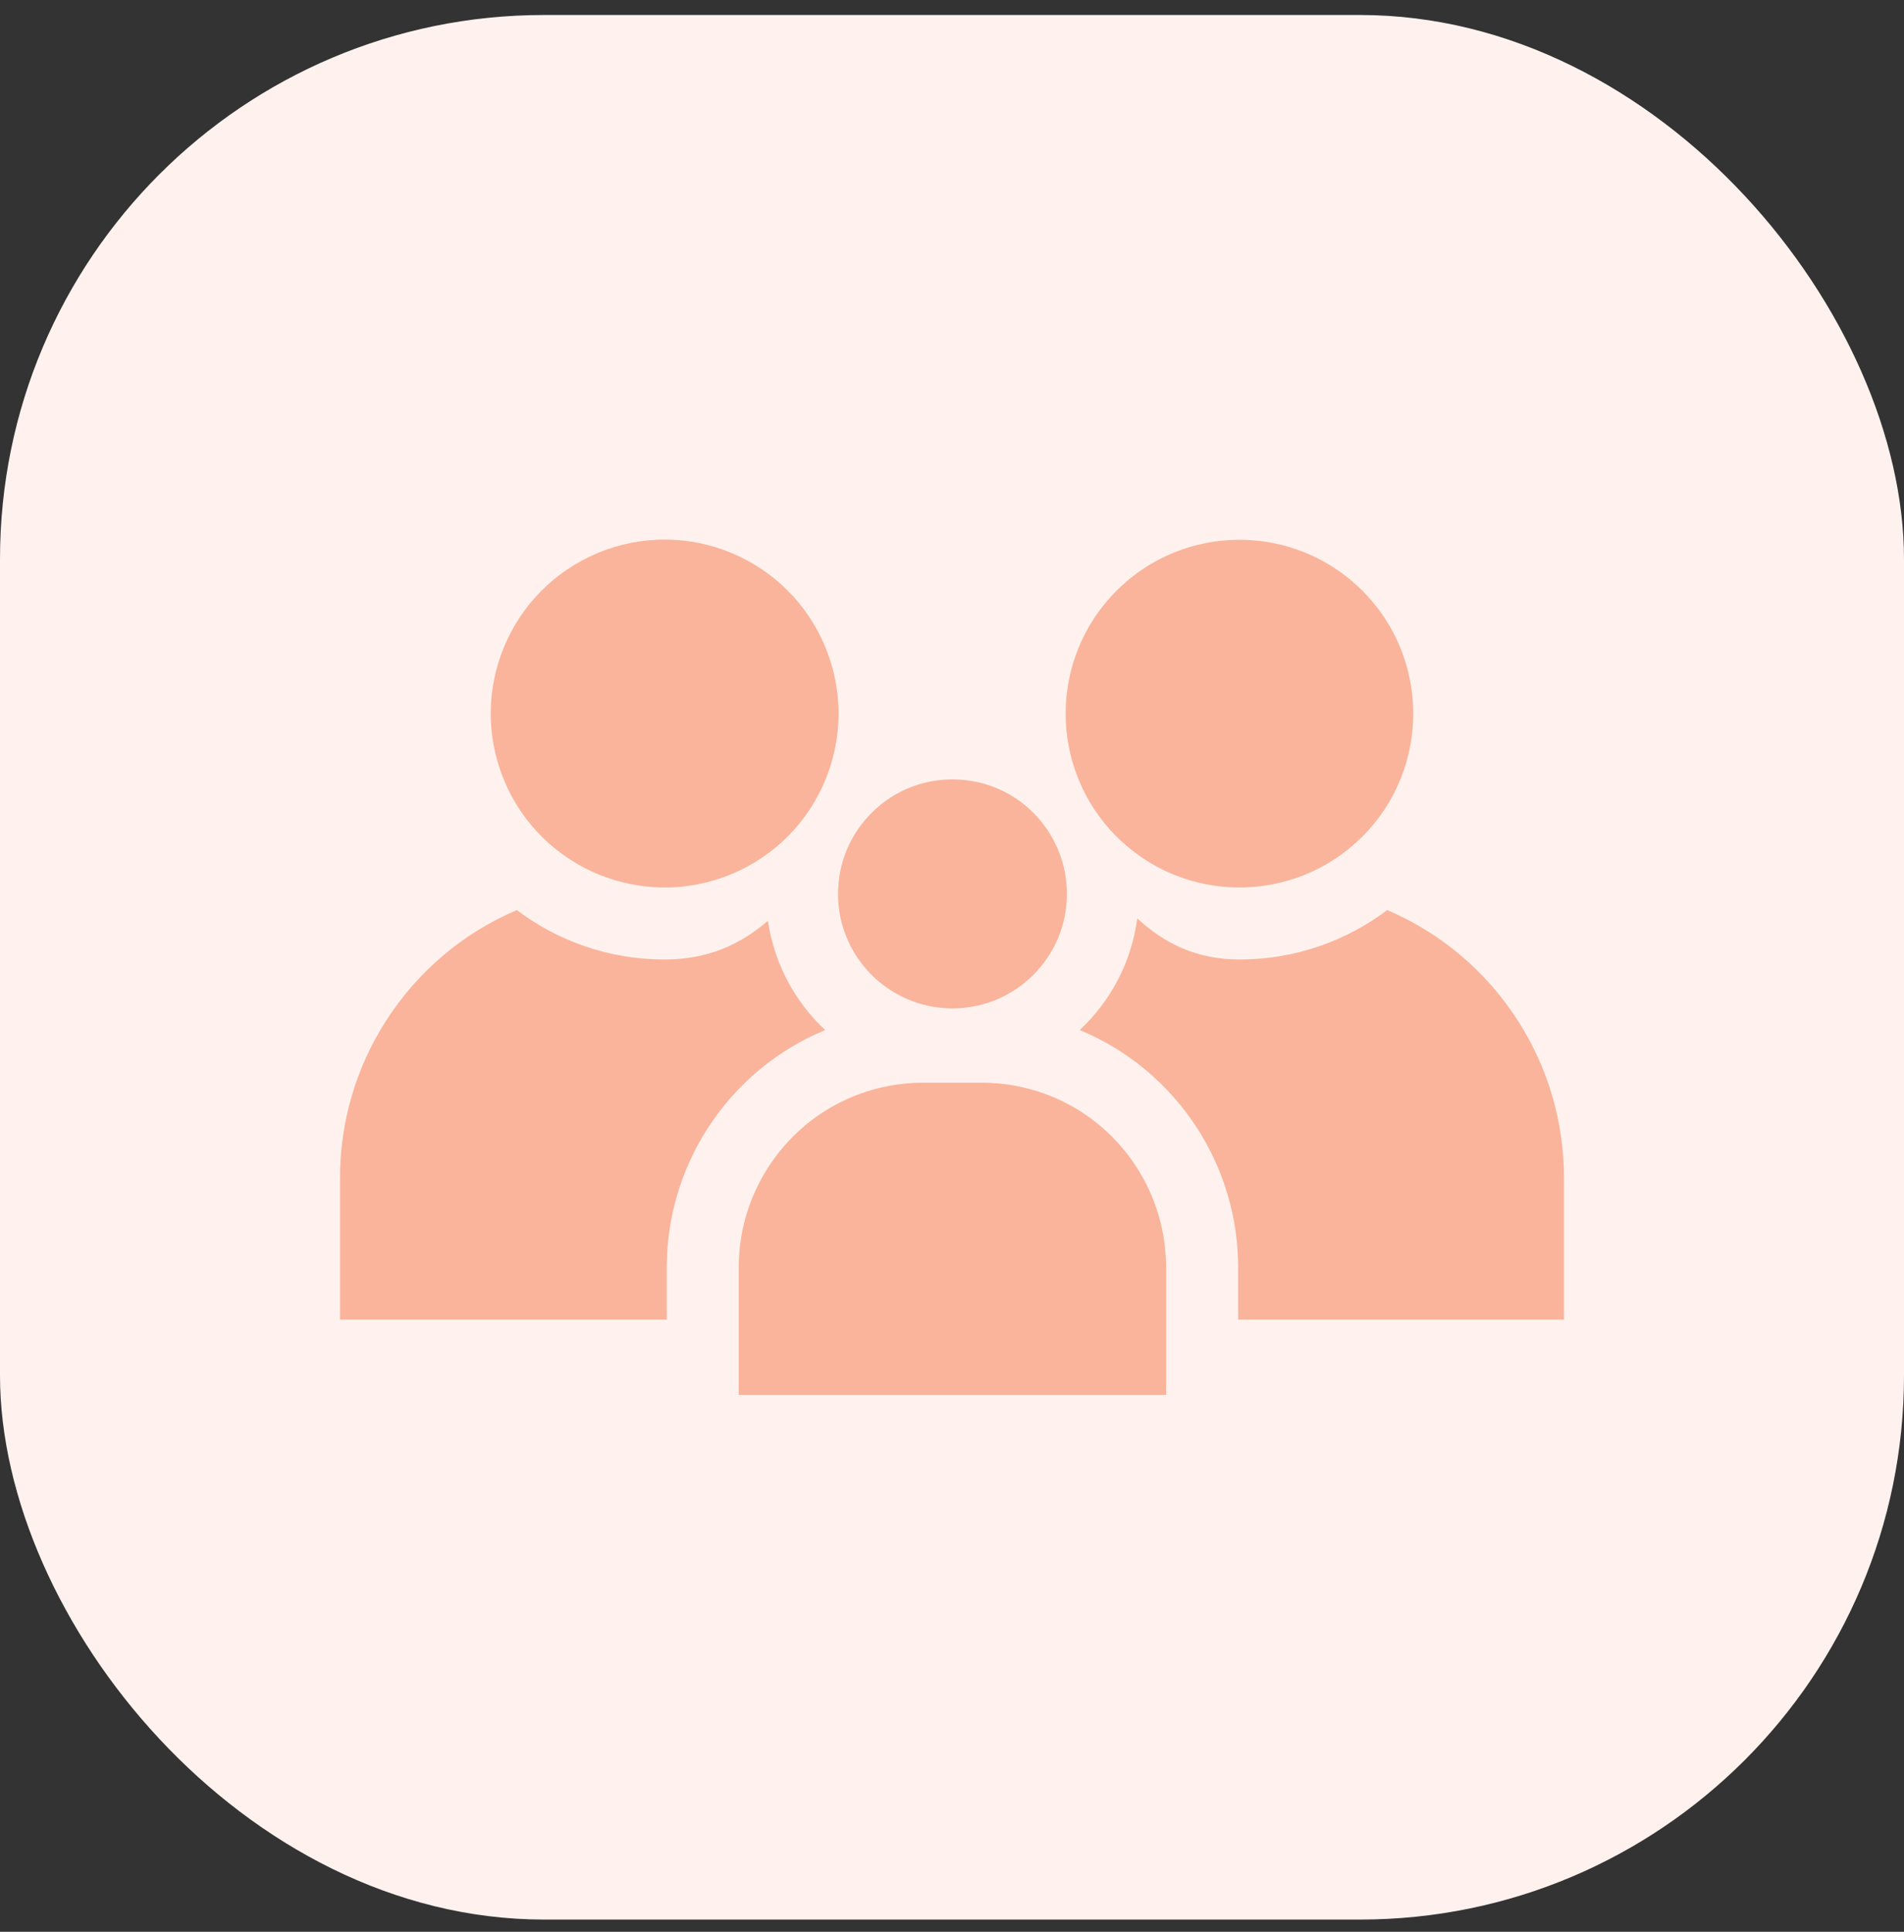 <svg width="70" height="71" viewBox="0 0 70 71" fill="none" xmlns="http://www.w3.org/2000/svg">
<rect x="0" y="0" width="70" height="71" fill="#333333" stroke="none"/>
<rect y="0.551" width="70" height="70" rx="20" fill="#FFF2EE"/>
<g clip-path="url(#clip0_937_3084)">
<path d="M38.615 30.67C37.843 29.403 36.498 28.646 35.017 28.646C33.83 28.646 32.733 29.127 31.927 29.998C31.206 30.777 30.809 31.792 30.809 32.855C30.809 35.175 32.697 37.063 35.017 37.063C37.337 37.063 39.225 35.175 39.225 32.855C39.225 32.423 39.16 31.997 39.032 31.59C38.931 31.268 38.79 30.959 38.615 30.67Z" fill="#F9B49B"/>
<path d="M36.084 39.793H33.946C31.621 39.793 29.484 40.962 28.23 42.921C27.53 44.015 27.16 45.28 27.16 46.579V51.266H42.87V46.579C42.87 45.28 42.5 44.015 41.8 42.921C40.547 40.962 38.41 39.793 36.084 39.793Z" fill="#F9B49B"/>
<path d="M26.883 32.131C30.145 30.779 31.693 27.039 30.341 23.777C28.989 20.516 25.249 18.968 21.988 20.32C18.726 21.672 17.178 25.412 18.53 28.673C19.882 31.934 23.622 33.483 26.883 32.131Z" fill="#F9B49B"/>
<path d="M24.514 46.579C24.514 44.773 25.029 43.015 26.002 41.494C27.064 39.835 28.582 38.584 30.337 37.859C29.226 36.82 28.462 35.416 28.233 33.84C27.23 34.709 26.03 35.265 24.428 35.265C22.393 35.265 20.513 34.589 19.001 33.449C17.054 34.276 15.37 35.677 14.187 37.526C13.083 39.25 12.5 41.243 12.5 43.29V48.5H24.514V46.579Z" fill="#F9B49B"/>
<path d="M50.087 30.747C52.582 28.252 52.582 24.206 50.087 21.71C47.591 19.215 43.545 19.215 41.05 21.71C38.554 24.206 38.554 28.252 41.05 30.747C43.545 33.243 47.591 33.243 50.087 30.747Z" fill="#F9B49B"/>
<path d="M55.813 37.526C54.63 35.677 52.947 34.277 50.999 33.449C49.487 34.589 47.607 35.265 45.572 35.265C43.978 35.265 42.795 34.666 41.811 33.754C41.599 35.364 40.827 36.801 39.695 37.859C41.451 38.584 42.969 39.835 44.031 41.494C45.004 43.015 45.519 44.773 45.519 46.579V48.5H57.5V43.29C57.5 41.244 56.917 39.25 55.813 37.526Z" fill="#F9B49B"/>
</g>
<defs>
<clipPath id="clip0_937_3084">
<rect width="45" height="45" fill="white" transform="translate(12.5 13.051)"/>
</clipPath>
</defs>
</svg>
